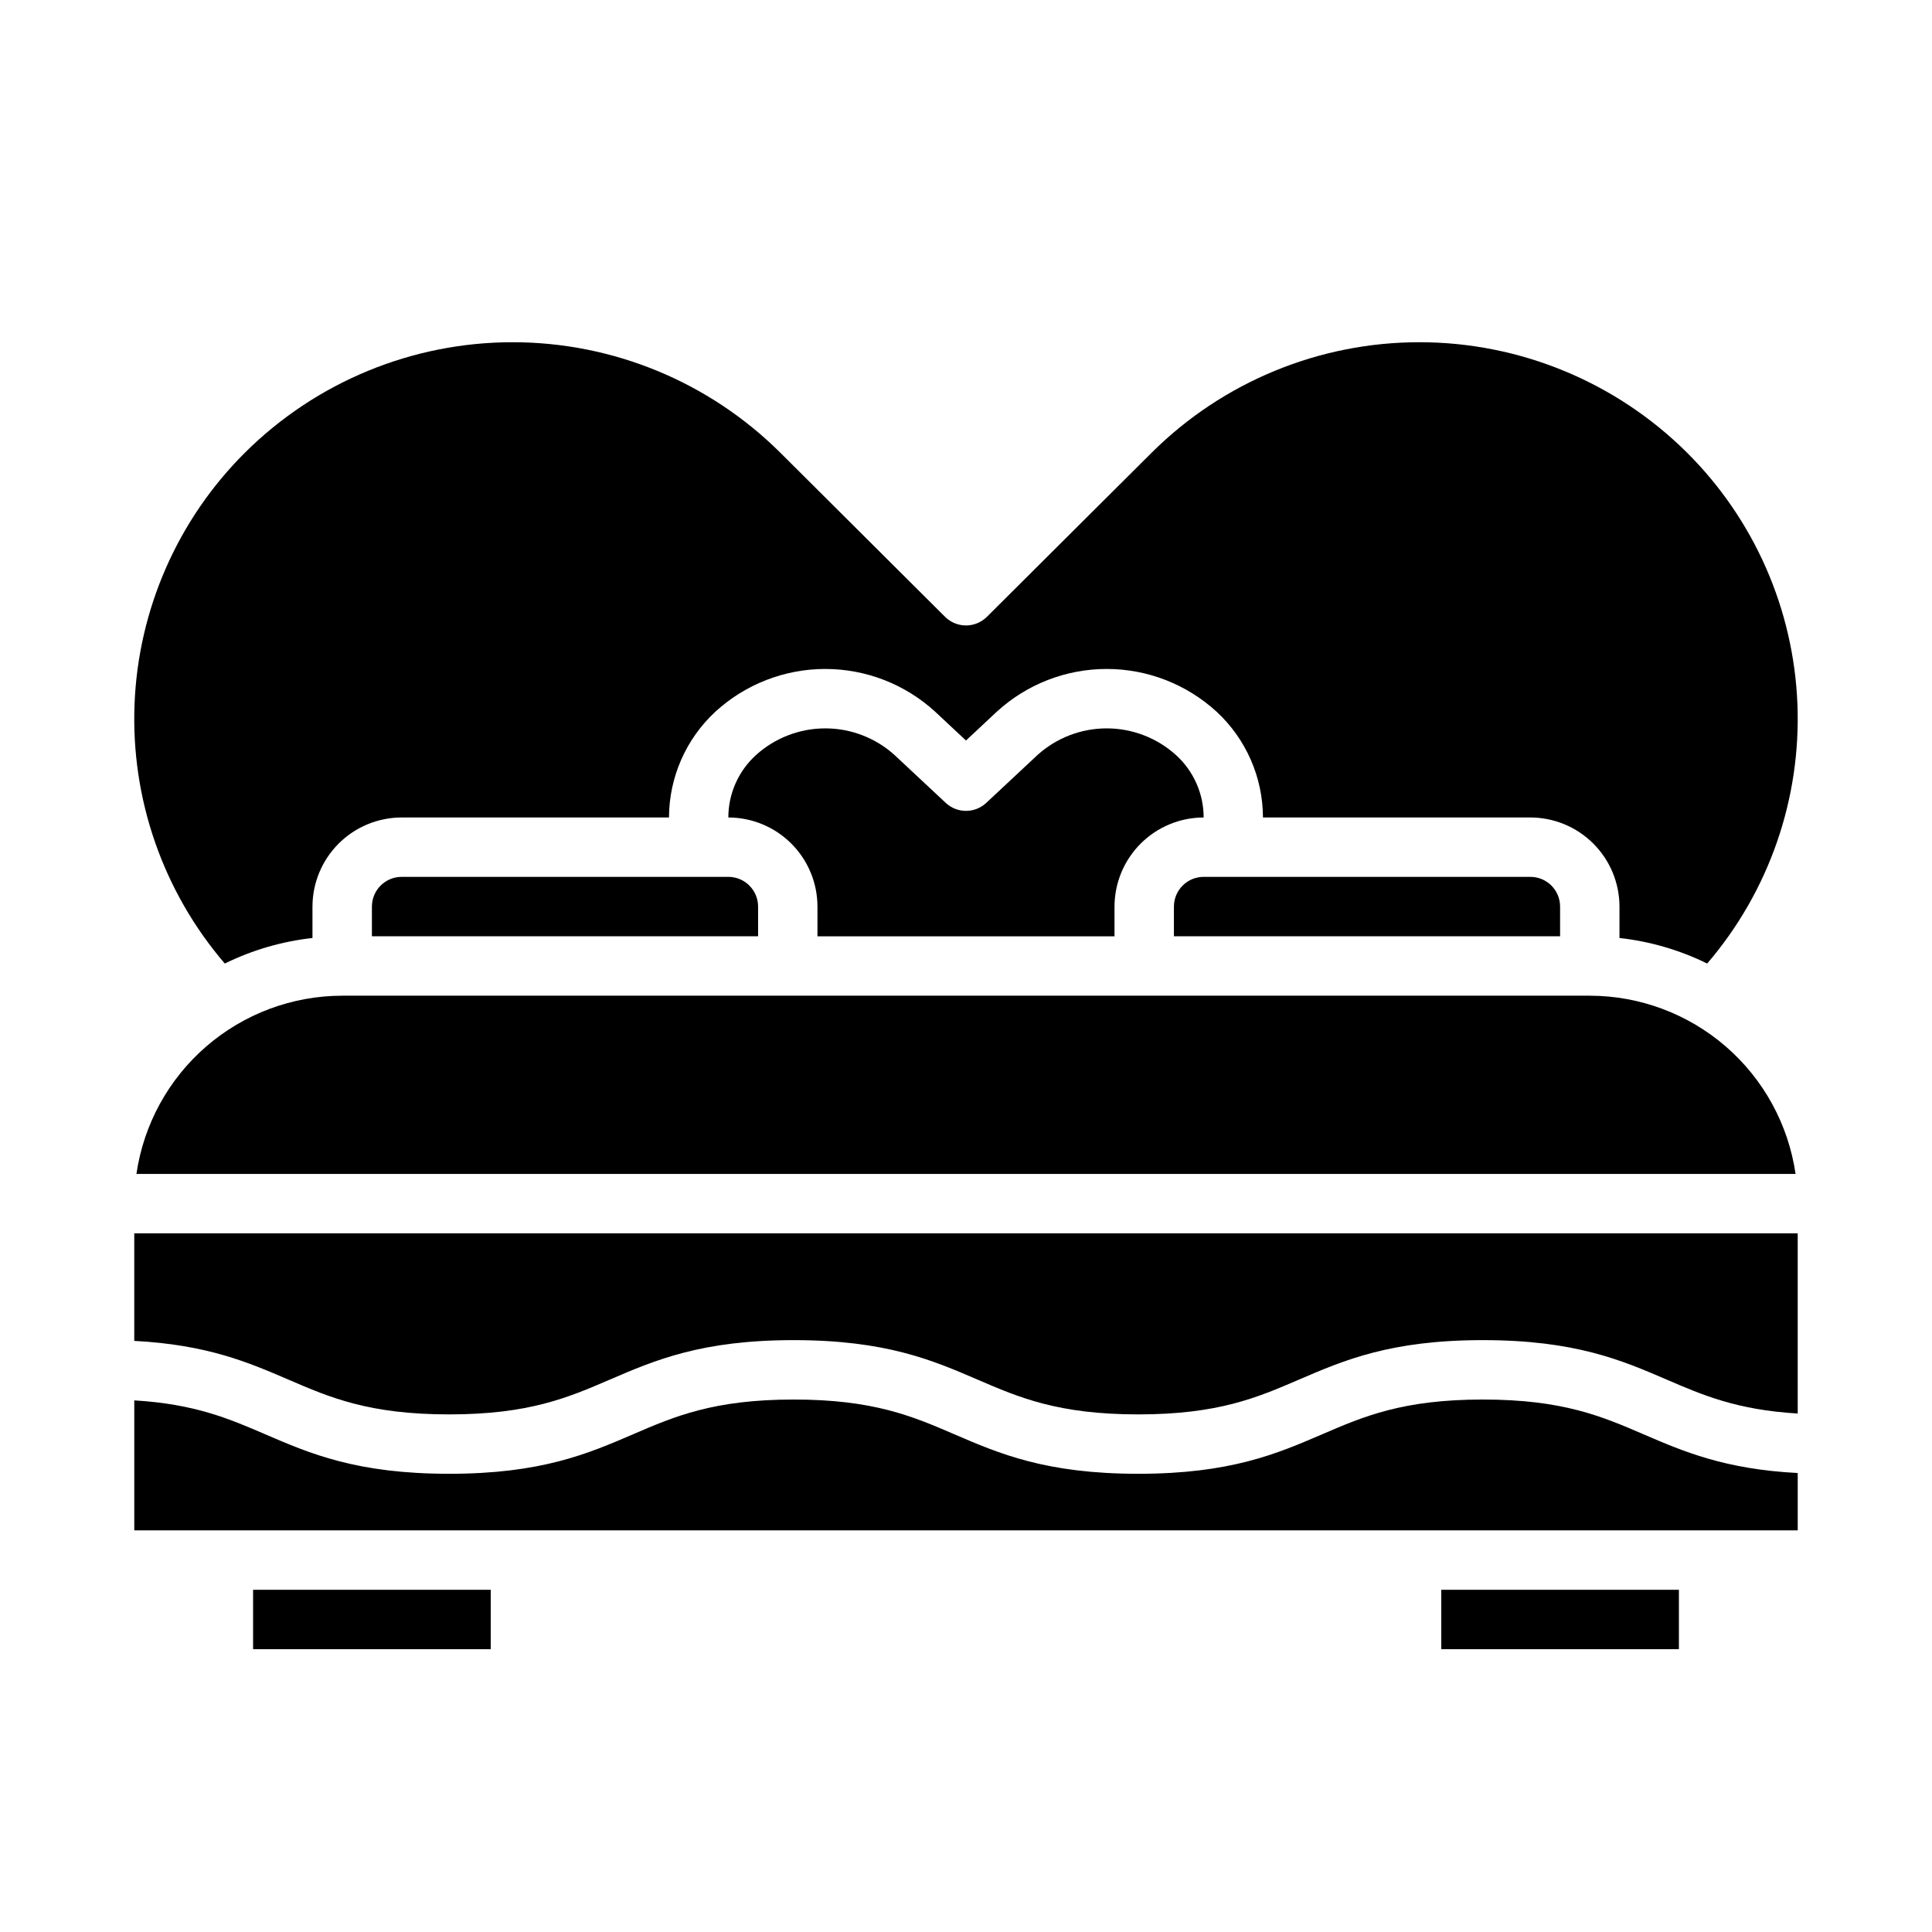 <?xml version="1.0" encoding="UTF-8"?>
<!-- Uploaded to: ICON Repo, www.iconrepo.com, Generator: ICON Repo Mixer Tools -->
<svg fill="#000000" width="800px" height="800px" version="1.1" viewBox="144 144 512 512" xmlns="http://www.w3.org/2000/svg">
 <g>
  <path d="m455.1 384.25v7.871h102.34v-7.871c-0.004-4.344-3.523-7.867-7.871-7.871h-86.59c-4.348 0.004-7.867 3.527-7.875 7.871z"/>
  <path d="m565.31 407.87h-330.62c-13.246 0.016-26.043 4.797-36.055 13.469-10.012 8.672-16.57 20.656-18.48 33.762h439.69c-1.91-13.105-8.469-25.09-18.48-33.762s-22.809-13.453-36.051-13.469z"/>
  <path d="m455.64 344.09c-5.031-4.547-11.57-7.062-18.352-7.062s-13.32 2.516-18.352 7.062l-13.559 12.676c-3.027 2.832-7.727 2.832-10.754 0l-13.562-12.676c-5.031-4.547-11.57-7.062-18.352-7.062-6.785 0-13.324 2.516-18.355 7.062-4.672 4.238-7.336 10.246-7.34 16.551h0.008c6.262 0.008 12.262 2.5 16.691 6.926 4.426 4.43 6.918 10.43 6.922 16.691v7.871h78.719v-7.871h0.004c0.008-6.262 2.496-12.262 6.926-16.691 4.426-4.426 10.43-6.918 16.691-6.926h0.008-0.004c0-6.305-2.668-12.316-7.34-16.551z"/>
  <path d="m179.58 499.35c19.375 1.012 30.301 5.715 40.898 10.281 10.973 4.731 21.336 9.199 42.543 9.199 21.203 0 31.566-4.469 42.539-9.199 11.957-5.152 24.32-10.484 48.773-10.484 24.453 0 36.816 5.328 48.773 10.484 10.973 4.731 21.336 9.199 42.543 9.199 21.203 0 31.57-4.469 42.543-9.199 11.957-5.152 24.32-10.484 48.773-10.484s36.82 5.328 48.777 10.484c9.52 4.106 18.586 8.008 34.672 8.969l-0.004-47.75h-440.83z"/>
  <path d="m242.56 384.25v7.871h102.34v-7.871c-0.004-4.344-3.527-7.867-7.871-7.871h-86.594c-4.344 0.004-7.867 3.527-7.871 7.871z"/>
  <path d="m591.05 263.93c-18.844-18.727-44.336-29.238-70.902-29.238-26.57 0-52.062 10.512-70.906 29.238l-43.691 43.523c-3.07 3.062-8.039 3.062-11.109 0l-43.691-43.523v0.004c-18.844-18.73-44.336-29.242-70.902-29.242-26.57 0-52.062 10.512-70.906 29.242-17.824 17.723-28.285 41.535-29.285 66.652-0.996 25.117 7.547 49.684 23.914 68.762 7.297-3.582 15.16-5.875 23.238-6.769v-8.32c0.008-6.262 2.5-12.262 6.926-16.691 4.43-4.426 10.43-6.918 16.691-6.926h70.863c0.031-10.652 4.488-20.812 12.309-28.047 7.949-7.277 18.332-11.312 29.105-11.312 10.777 0 21.16 4.035 29.109 11.312l8.184 7.648 8.18-7.652c7.949-7.273 18.332-11.309 29.109-11.309 10.773 0 21.156 4.035 29.105 11.309 7.82 7.234 12.281 17.398 12.309 28.051h70.863c6.262 0.008 12.266 2.5 16.691 6.926 4.426 4.43 6.918 10.43 6.926 16.691v8.32c8.082 0.895 15.945 3.184 23.242 6.769 16.367-19.082 24.91-43.645 23.914-68.766-1-25.117-11.461-48.926-29.285-66.652z"/>
  <path d="m536.97 514.89c-21.207 0-31.57 4.469-42.543 9.195-11.957 5.152-24.32 10.484-48.773 10.484s-36.816-5.328-48.773-10.484c-10.973-4.731-21.336-9.195-42.543-9.195-21.207 0-31.566 4.469-42.539 9.195-11.957 5.152-24.32 10.484-48.773 10.484s-36.816-5.328-48.773-10.484c-9.52-4.102-18.586-8.008-34.668-8.969v34.449h440.83v-15.199c-19.379-1.008-30.309-5.715-40.902-10.281-10.973-4.727-21.336-9.195-42.539-9.195z"/>
  <path d="m525.95 565.31h62.977v15.742h-62.977z"/>
  <path d="m211.07 565.31h62.977v15.742h-62.977z"/>
 </g>
</svg>